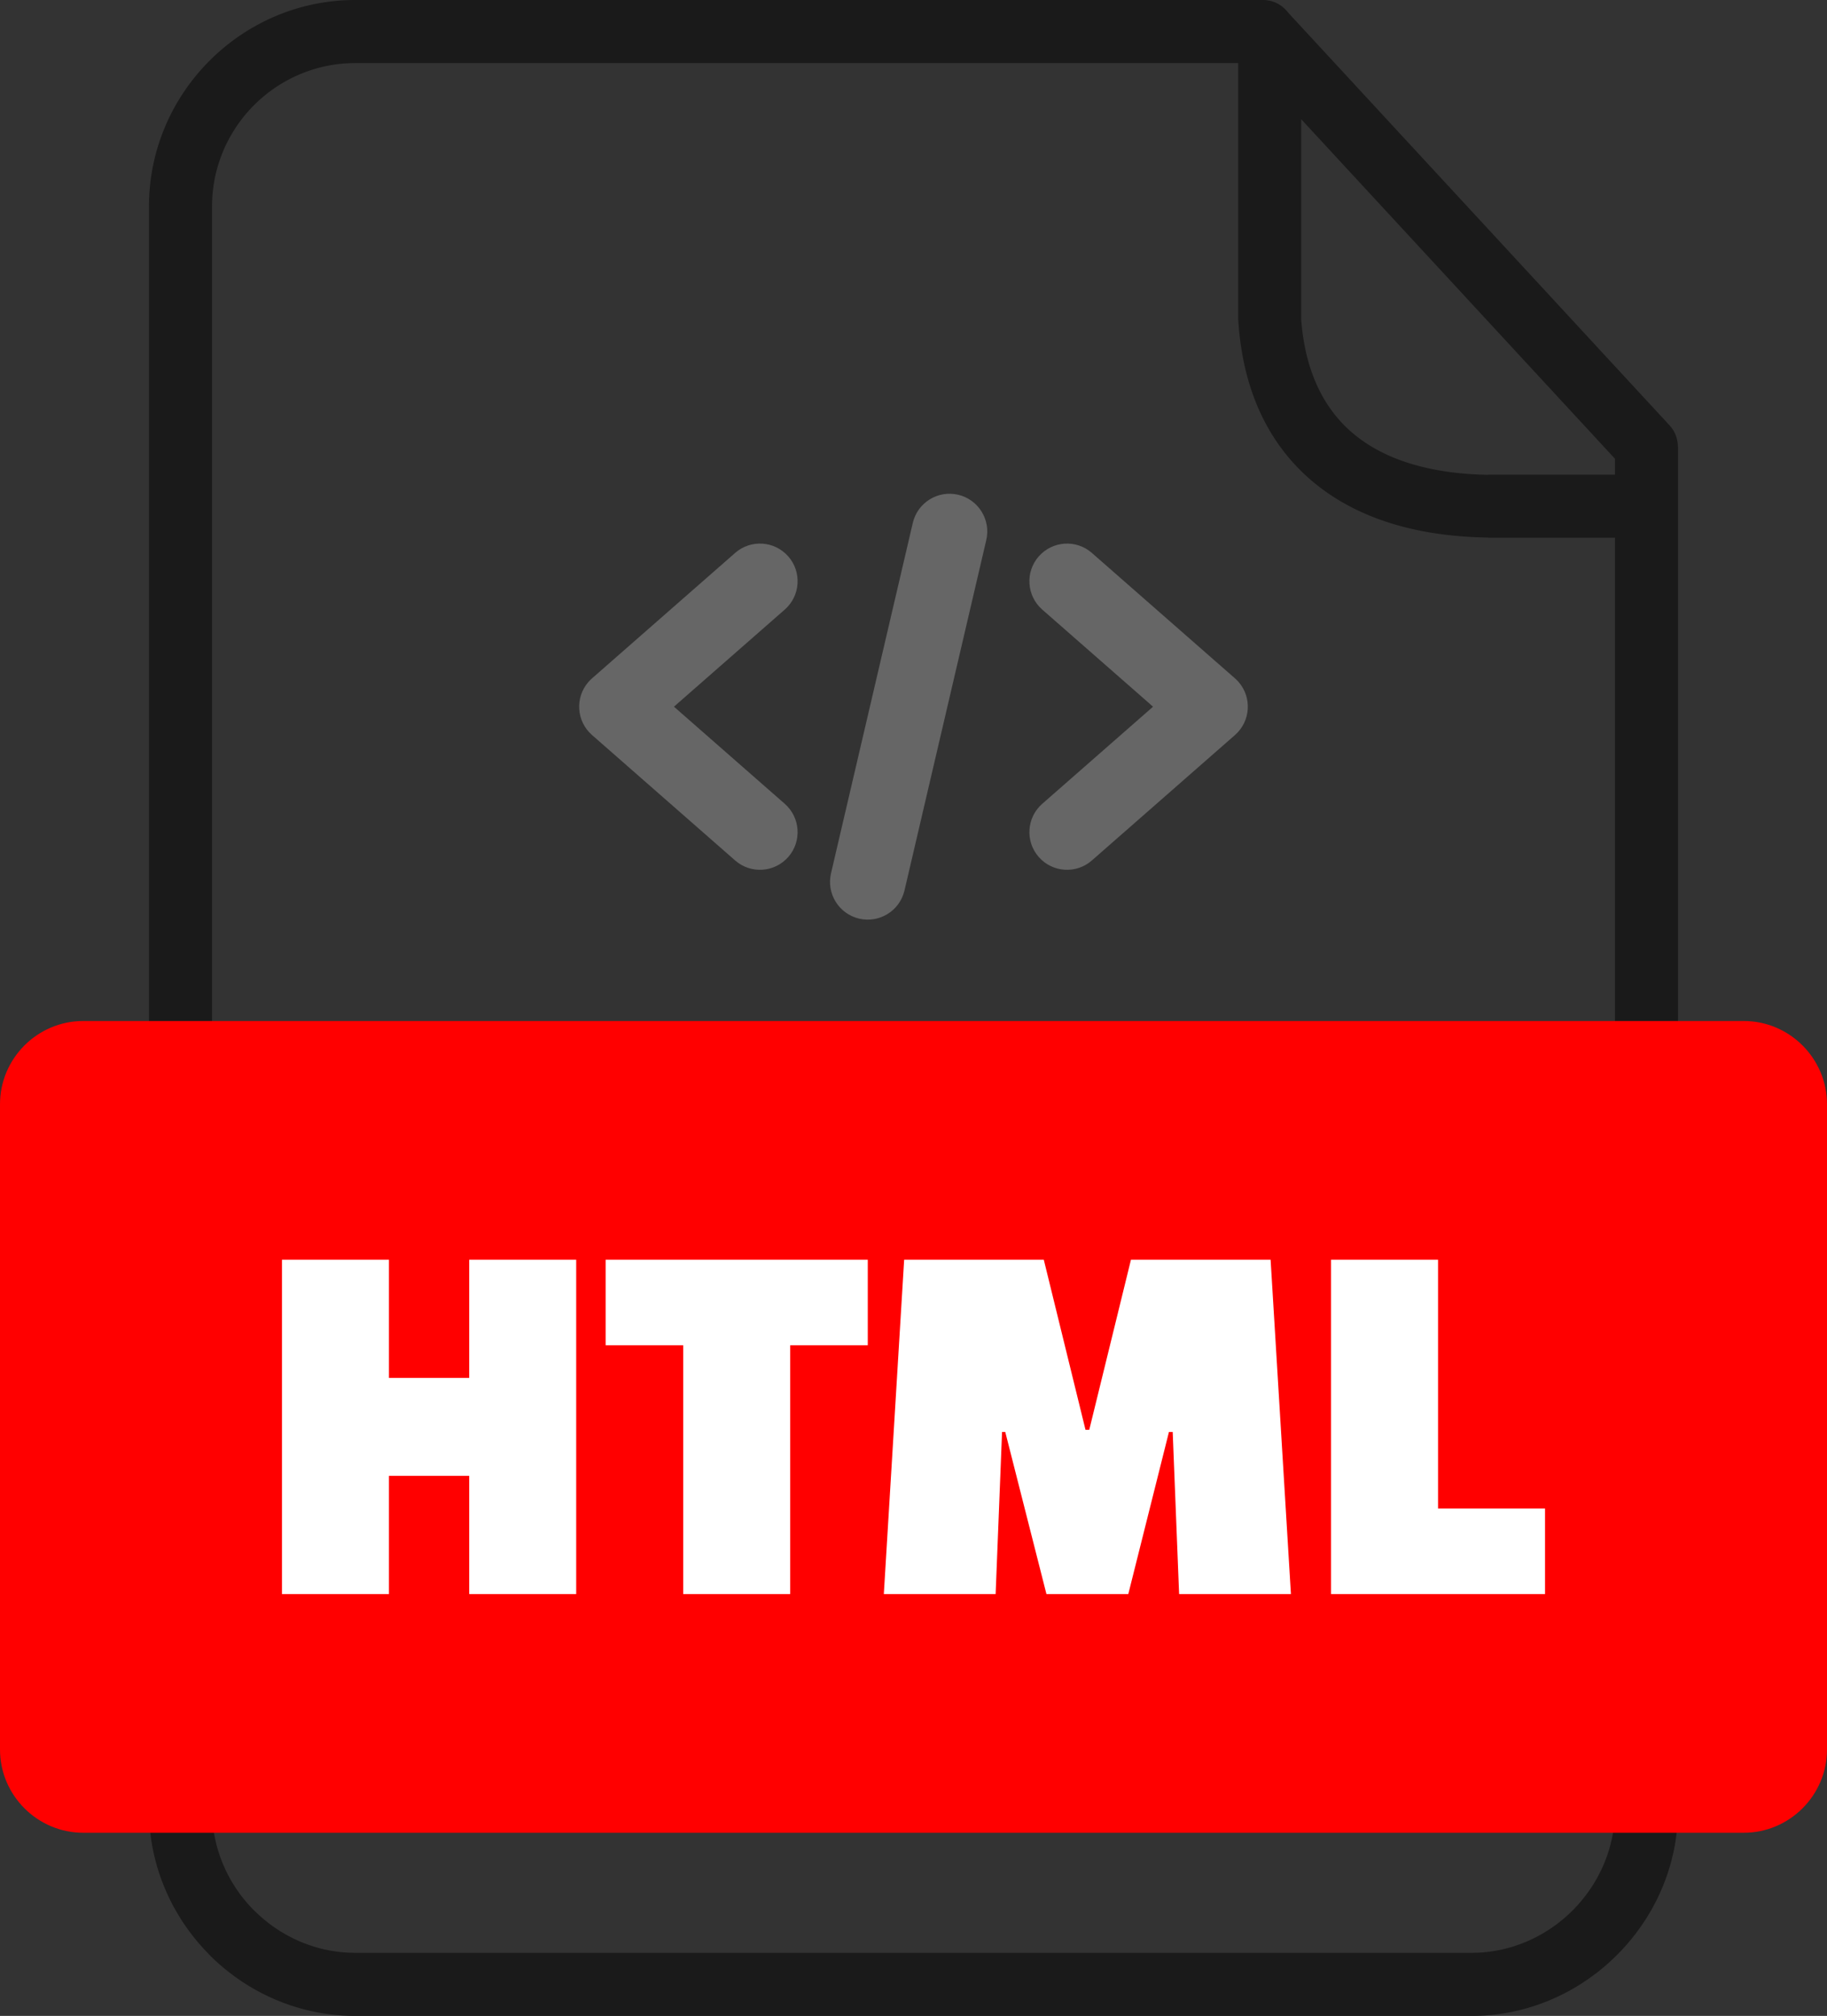 <svg xmlns="http://www.w3.org/2000/svg" shape-rendering="geometricPrecision" text-rendering="geometricPrecision" image-rendering="optimizeQuality" fill-rule="evenodd" clip-rule="evenodd" viewBox="0 0 464 511.863"><rect x="0" y="0" width="464" height="511.863" fill="#333333" stroke="none"/><path fill="#666" fill-rule="nonzero" d="M231.822 132.778c1.2-5.152 6.352-8.357 11.505-7.158 5.153 1.2 8.357 6.352 7.158 11.505l-20.773 88.972c-1.199 5.153-6.352 8.358-11.504 7.158-5.153-1.199-8.358-6.352-7.158-11.505l20.772-88.972zm-32.519 71.317c3.972 3.477 4.377 9.521.9 13.493-3.478 3.973-9.521 4.377-13.494.9l-36.354-31.854c-3.972-3.477-4.377-9.521-.9-13.493.295-.336.606-.644.933-.927l36.321-31.826c3.973-3.478 10.016-3.073 13.494.899 3.477 3.973 3.072 10.016-.9 13.494l-28.14 24.656 28.14 24.658zm77.99 14.393c-3.972 3.477-10.016 3.073-13.493-.9-3.478-3.972-3.073-10.016.899-13.493l28.14-24.658-28.14-24.656c-3.972-3.478-4.377-9.521-.899-13.494 3.477-3.972 9.521-4.377 13.493-.899l36.318 31.826c.328.283.639.591.933.927 3.477 3.972 3.073 10.016-.899 13.493l-36.352 31.854z"/><path fill="#1A1A1A" fill-rule="nonzero" d="M90.232 0h230.505a7.998 7.998 0 016.39 3.183l96.876 104.809a7.937 7.937 0 012.118 5.411h.041v346.065c0 14.28-5.956 27.377-15.469 36.893l-.033.033c-9.515 9.513-22.613 15.469-36.893 15.469H90.232c-14.327 0-27.463-5.918-36.984-15.439l-.448-.487c-9.219-9.441-14.963-22.327-14.963-36.469V52.395c0-14.396 5.893-27.485 15.384-36.979l.033-.033C62.748 5.892 75.837 0 90.232 0zm240.235 30.272V81.11c.913 12.412 5.265 22.192 12.97 28.775 7.822 6.682 19.34 10.418 34.49 10.676v-.03h32.219v-4.052l-79.679-86.207zm79.679 106.253h-32.219v-.033h-.124c-19.111-.302-34.068-5.373-44.736-14.486-11.073-9.458-17.282-22.969-18.52-39.763l-.075-1.098V16.016H90.232c-10.01 0-19.108 4.091-25.705 10.674-6.583 6.596-10.673 15.694-10.673 25.705v407.073c0 9.782 3.961 18.706 10.324 25.264l.393.369c6.628 6.627 15.744 10.745 25.661 10.745h283.535c9.895 0 18.993-4.145 25.62-10.758 6.613-6.628 10.759-15.725 10.759-25.62V136.525z"/><path fill="red" d="M21.123 259.247h421.753c11.618 0 21.124 9.525 21.124 21.124v163.863c0 11.599-9.526 21.124-21.124 21.124H21.123C9.526 465.358 0 455.853 0 444.234V280.371c0-11.619 9.506-21.124 21.123-21.124z"/><path fill="#fff" fill-rule="nonzero" d="M119.165 404.762v-30.027H98.782v30.027H71.609v-84.917h27.173v30.026h20.383v-30.026h27.171v84.917h-27.171zm101.221-63.179h-19.702v63.179H173.51v-63.179h-19.7v-21.738h66.576v21.738zm32.473 63.179h-28.396l5.164-84.917h35.46l10.597 43.206h.952l10.594-43.206h35.463l5.163 84.917h-28.398l-1.629-41.169h-.952l-10.327 41.169h-20.783l-10.462-41.169h-.815l-1.631 41.169zm139.532 0h-54.348v-84.917h27.174v63.178h27.174v21.739z"/></svg>